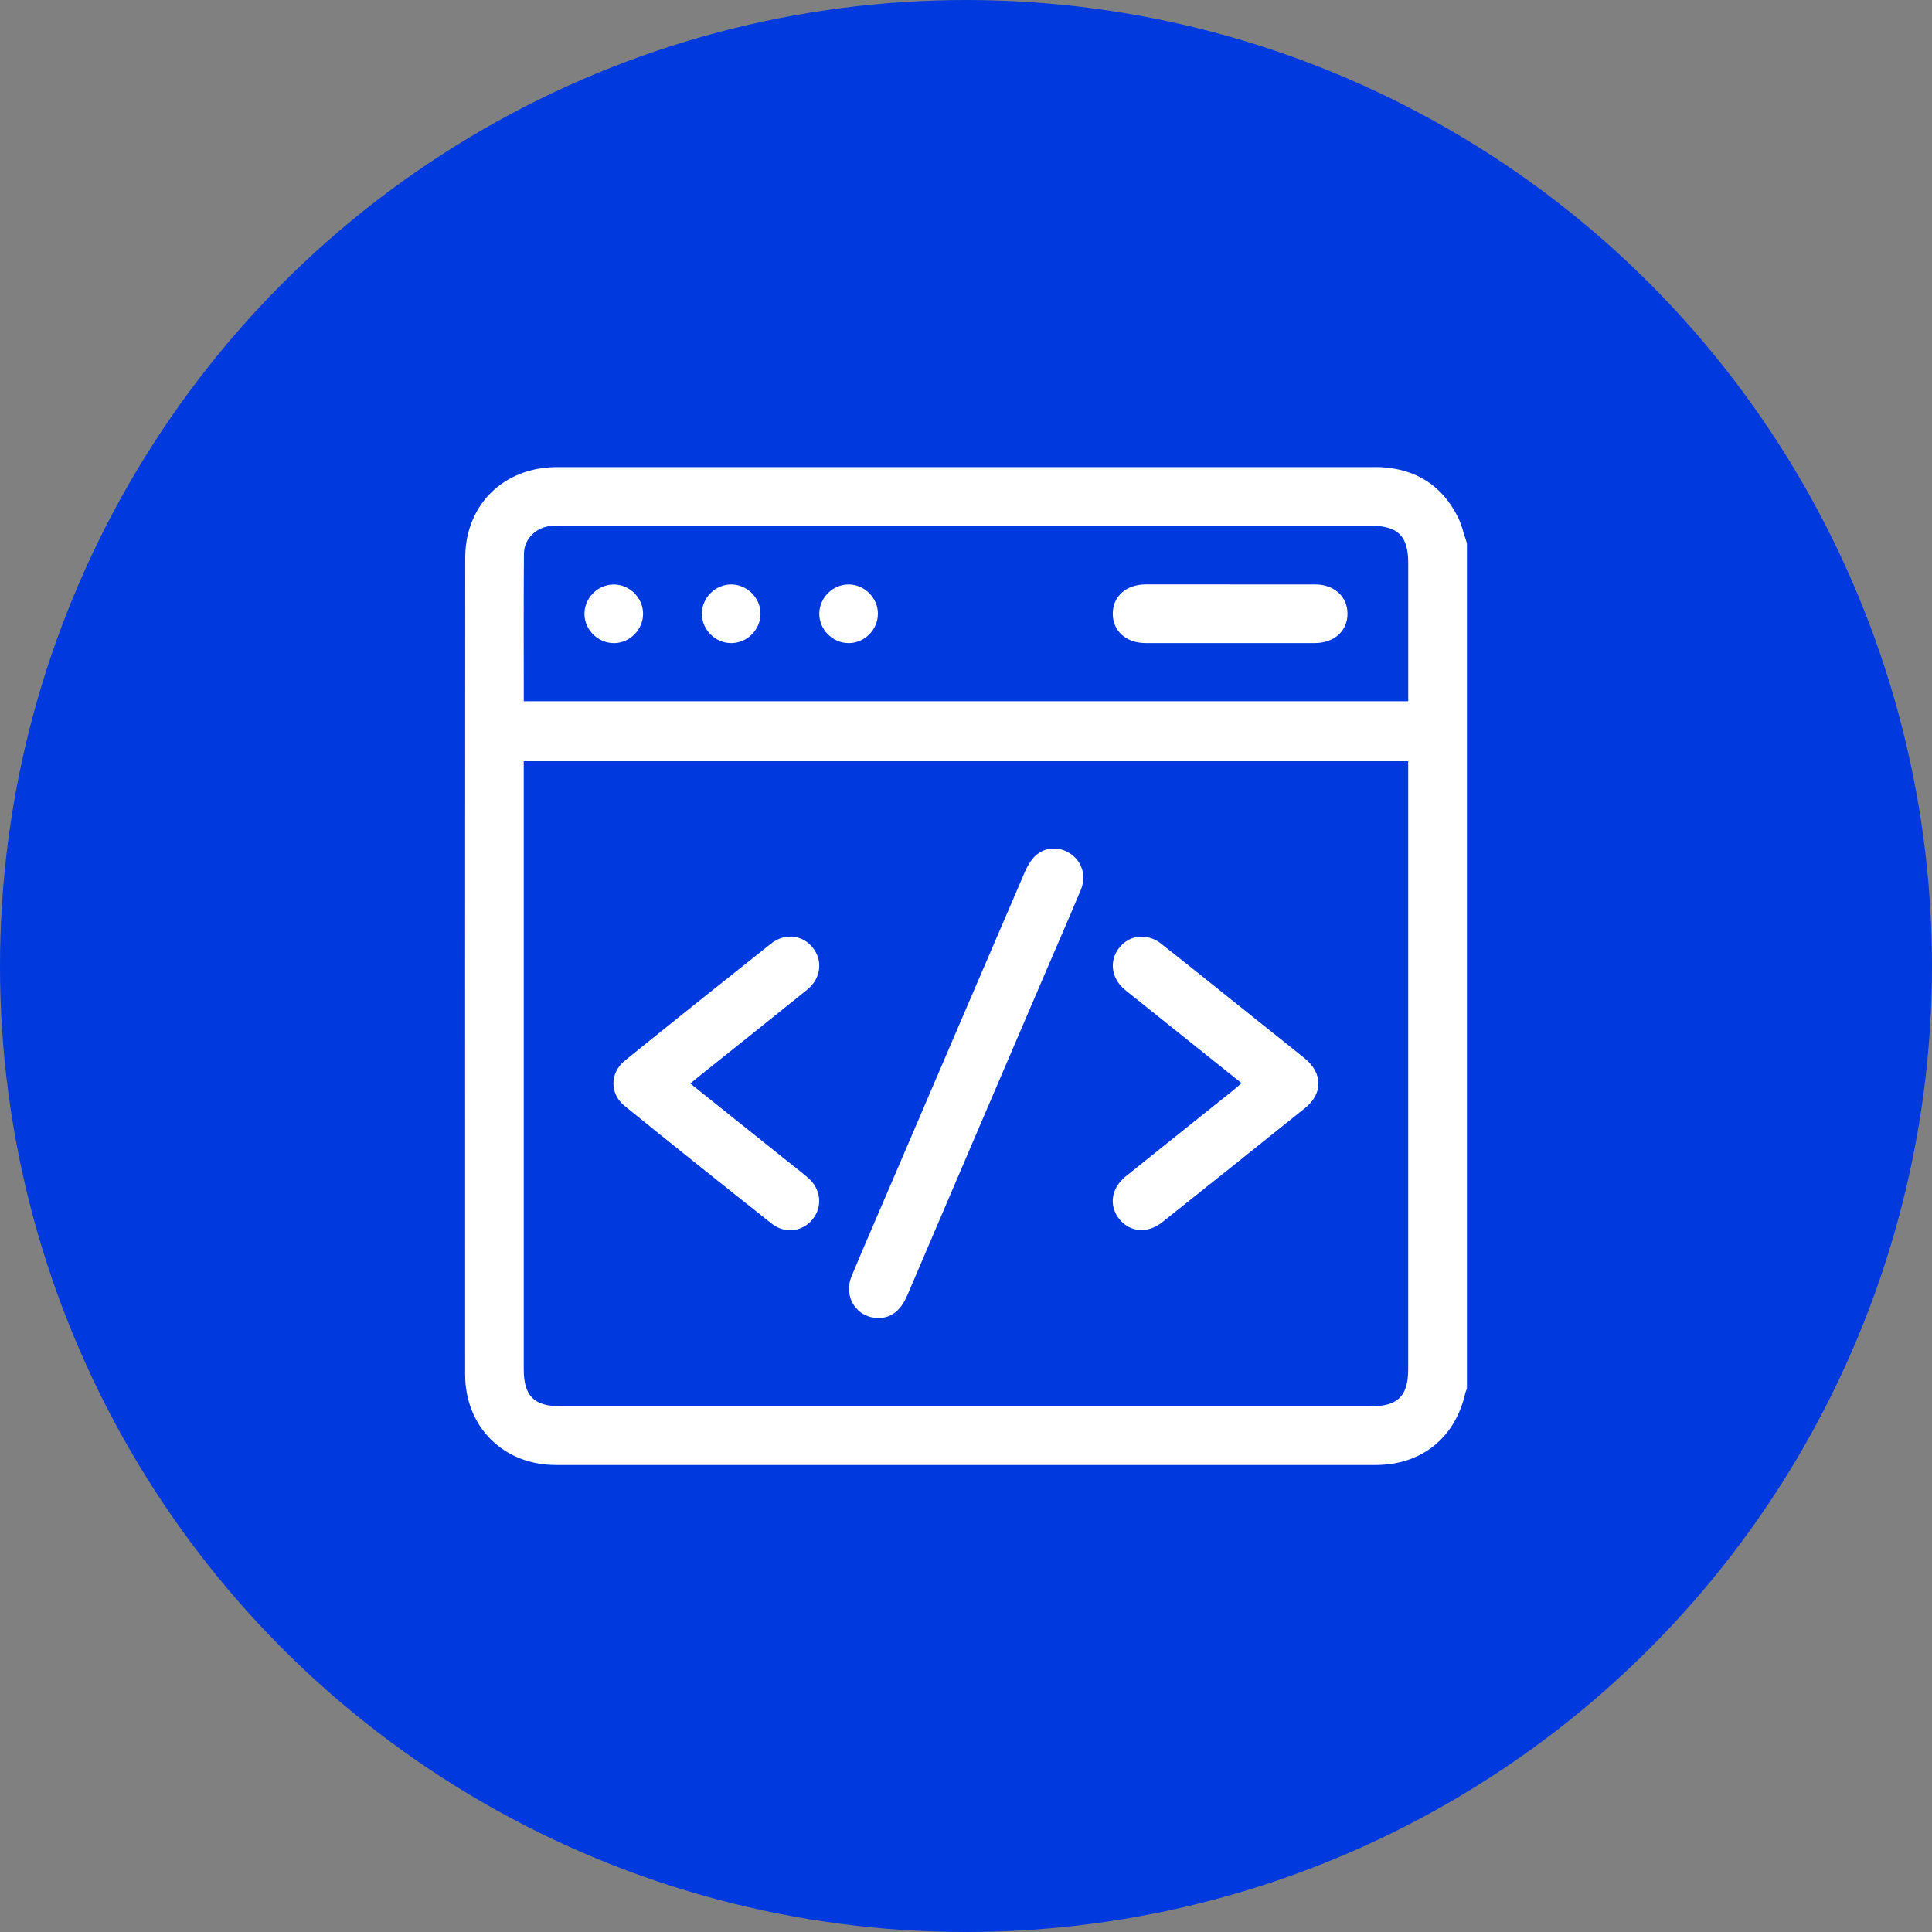 <?xml version="1.0" encoding="UTF-8"?>
<svg id="Layer_1" data-name="Layer 1" xmlns="http://www.w3.org/2000/svg" viewBox="0 0 509.36 509.36">
  <rect x="0" y="0" width="509.36" height="509.36" fill="#808080" stroke="none"/>
  <defs>
    <style>
      .cls-1 {
        fill: #fff;
      }

      .cls-2 {
        fill: #003ade;
      }
    </style>
  </defs>
  <circle class="cls-2" cx="254.68" cy="254.68" r="254.68"/>
  <g>
    <path class="cls-1" d="m386.75,143.25v222.87c-.15.4-.35.79-.44,1.2-2.67,11.77-11.53,18.91-23.63,18.92-72.03.01-144.06.02-216.09,0-13.88,0-23.95-10.04-23.96-23.89-.02-71.77-.02-143.55.02-215.32,0-2.21.26-4.48.82-6.61,2.77-10.58,11.87-17.27,23.38-17.27,71.69,0,143.37,0,215.06,0,.77,0,1.55-.02,2.32.02,9.07.54,15.83,4.77,19.99,12.85,1.16,2.25,1.71,4.82,2.54,7.24Zm-15.48,57.44h-233.19c0,1.19,0,2.21,0,3.23,0,52.35,0,104.7,0,157.06,0,7.08,2.71,9.79,9.81,9.79,71.18,0,142.36,0,213.53,0,7.11,0,9.84-2.71,9.84-9.76,0-52.44,0-104.88,0-157.31,0-.94,0-1.87,0-3Zm-233.18-15.81h233.18c0-1.09,0-2.03,0-2.96,0-11.17,0-22.35,0-33.52,0-7.08-2.71-9.78-9.81-9.78-71.17,0-142.34,0-213.52,0-.77,0-1.55-.03-2.32.01-4.12.21-7.46,3.3-7.49,7.4-.1,12.88-.04,25.77-.04,38.85Z"/>
    <path class="cls-1" d="m231.95,347.52c-6.11.07-9.73-5.58-7.41-11.12,3.44-8.23,7-16.41,10.52-24.62,11.69-27.29,23.38-54.58,35.12-81.85.66-1.54,1.56-3.12,2.75-4.26,2.6-2.51,6.58-2.56,9.48-.46,2.95,2.14,4.03,5.83,2.53,9.42-3.28,7.83-6.69,15.62-10.03,23.42-11.92,27.84-23.86,55.67-35.74,83.53-1.48,3.46-3.72,5.71-7.21,5.92Z"/>
    <path class="cls-1" d="m181.98,285.65c8.65,6.92,16.96,13.56,25.27,20.21,1.94,1.56,3.93,3.06,5.81,4.69,3.38,2.93,3.86,7.51,1.23,10.84-2.63,3.33-7.31,4.01-10.83,1.22-13-10.29-25.95-20.64-38.82-31.07-3.92-3.18-3.87-8.71.07-11.89,12.82-10.37,25.7-20.66,38.62-30.91,3.63-2.88,8.37-2.25,11.02,1.2,2.65,3.44,2.08,8.06-1.55,10.99-9.35,7.56-18.77,15.04-28.15,22.55-.79.63-1.57,1.28-2.66,2.17Z"/>
    <path class="cls-1" d="m327.35,285.58c-9.62-7.7-18.94-15.16-28.26-22.62-.87-.7-1.76-1.38-2.61-2.1-3.53-2.98-4.1-7.59-1.39-11.01,2.69-3.4,7.37-3.94,11.04-1.05,8.77,6.91,17.46,13.92,26.18,20.89,3.89,3.11,7.8,6.2,11.67,9.34,4.77,3.88,4.84,9.28.09,13.1-12.52,10.06-25.07,20.09-37.64,30.09-3.84,3.06-8.46,2.69-11.27-.74-2.89-3.53-2.25-8.22,1.64-11.34,9.37-7.53,18.78-15.03,28.16-22.55.72-.58,1.41-1.2,2.39-2.03Z"/>
    <path class="cls-1" d="m324.3,154.08c7.47,0,14.94-.01,22.4,0,5.03.01,8.51,3.14,8.56,7.64.05,4.6-3.47,7.82-8.64,7.82-14.85.01-29.7.01-44.55,0-5.19,0-8.71-3.18-8.69-7.78.02-4.58,3.55-7.68,8.77-7.69,7.38-.01,14.76,0,22.15,0Z"/>
    <path class="cls-1" d="m161.94,169.55c-4.17.07-7.75-3.37-7.85-7.54-.11-4.27,3.46-7.92,7.73-7.91,4.18,0,7.69,3.49,7.72,7.67.03,4.18-3.43,7.72-7.61,7.79Z"/>
    <path class="cls-1" d="m192.67,169.55c-4.17-.06-7.64-3.59-7.63-7.77.02-4.28,3.69-7.82,7.96-7.69,4.18.13,7.59,3.72,7.5,7.89-.09,4.18-3.65,7.62-7.83,7.57Z"/>
    <path class="cls-1" d="m231.45,161.86c-.02,4.18-3.52,7.68-7.7,7.69-4.27.02-7.84-3.62-7.75-7.9.09-4.18,3.65-7.62,7.83-7.56,4.18.06,7.65,3.59,7.63,7.77Z"/>
  </g>
</svg>